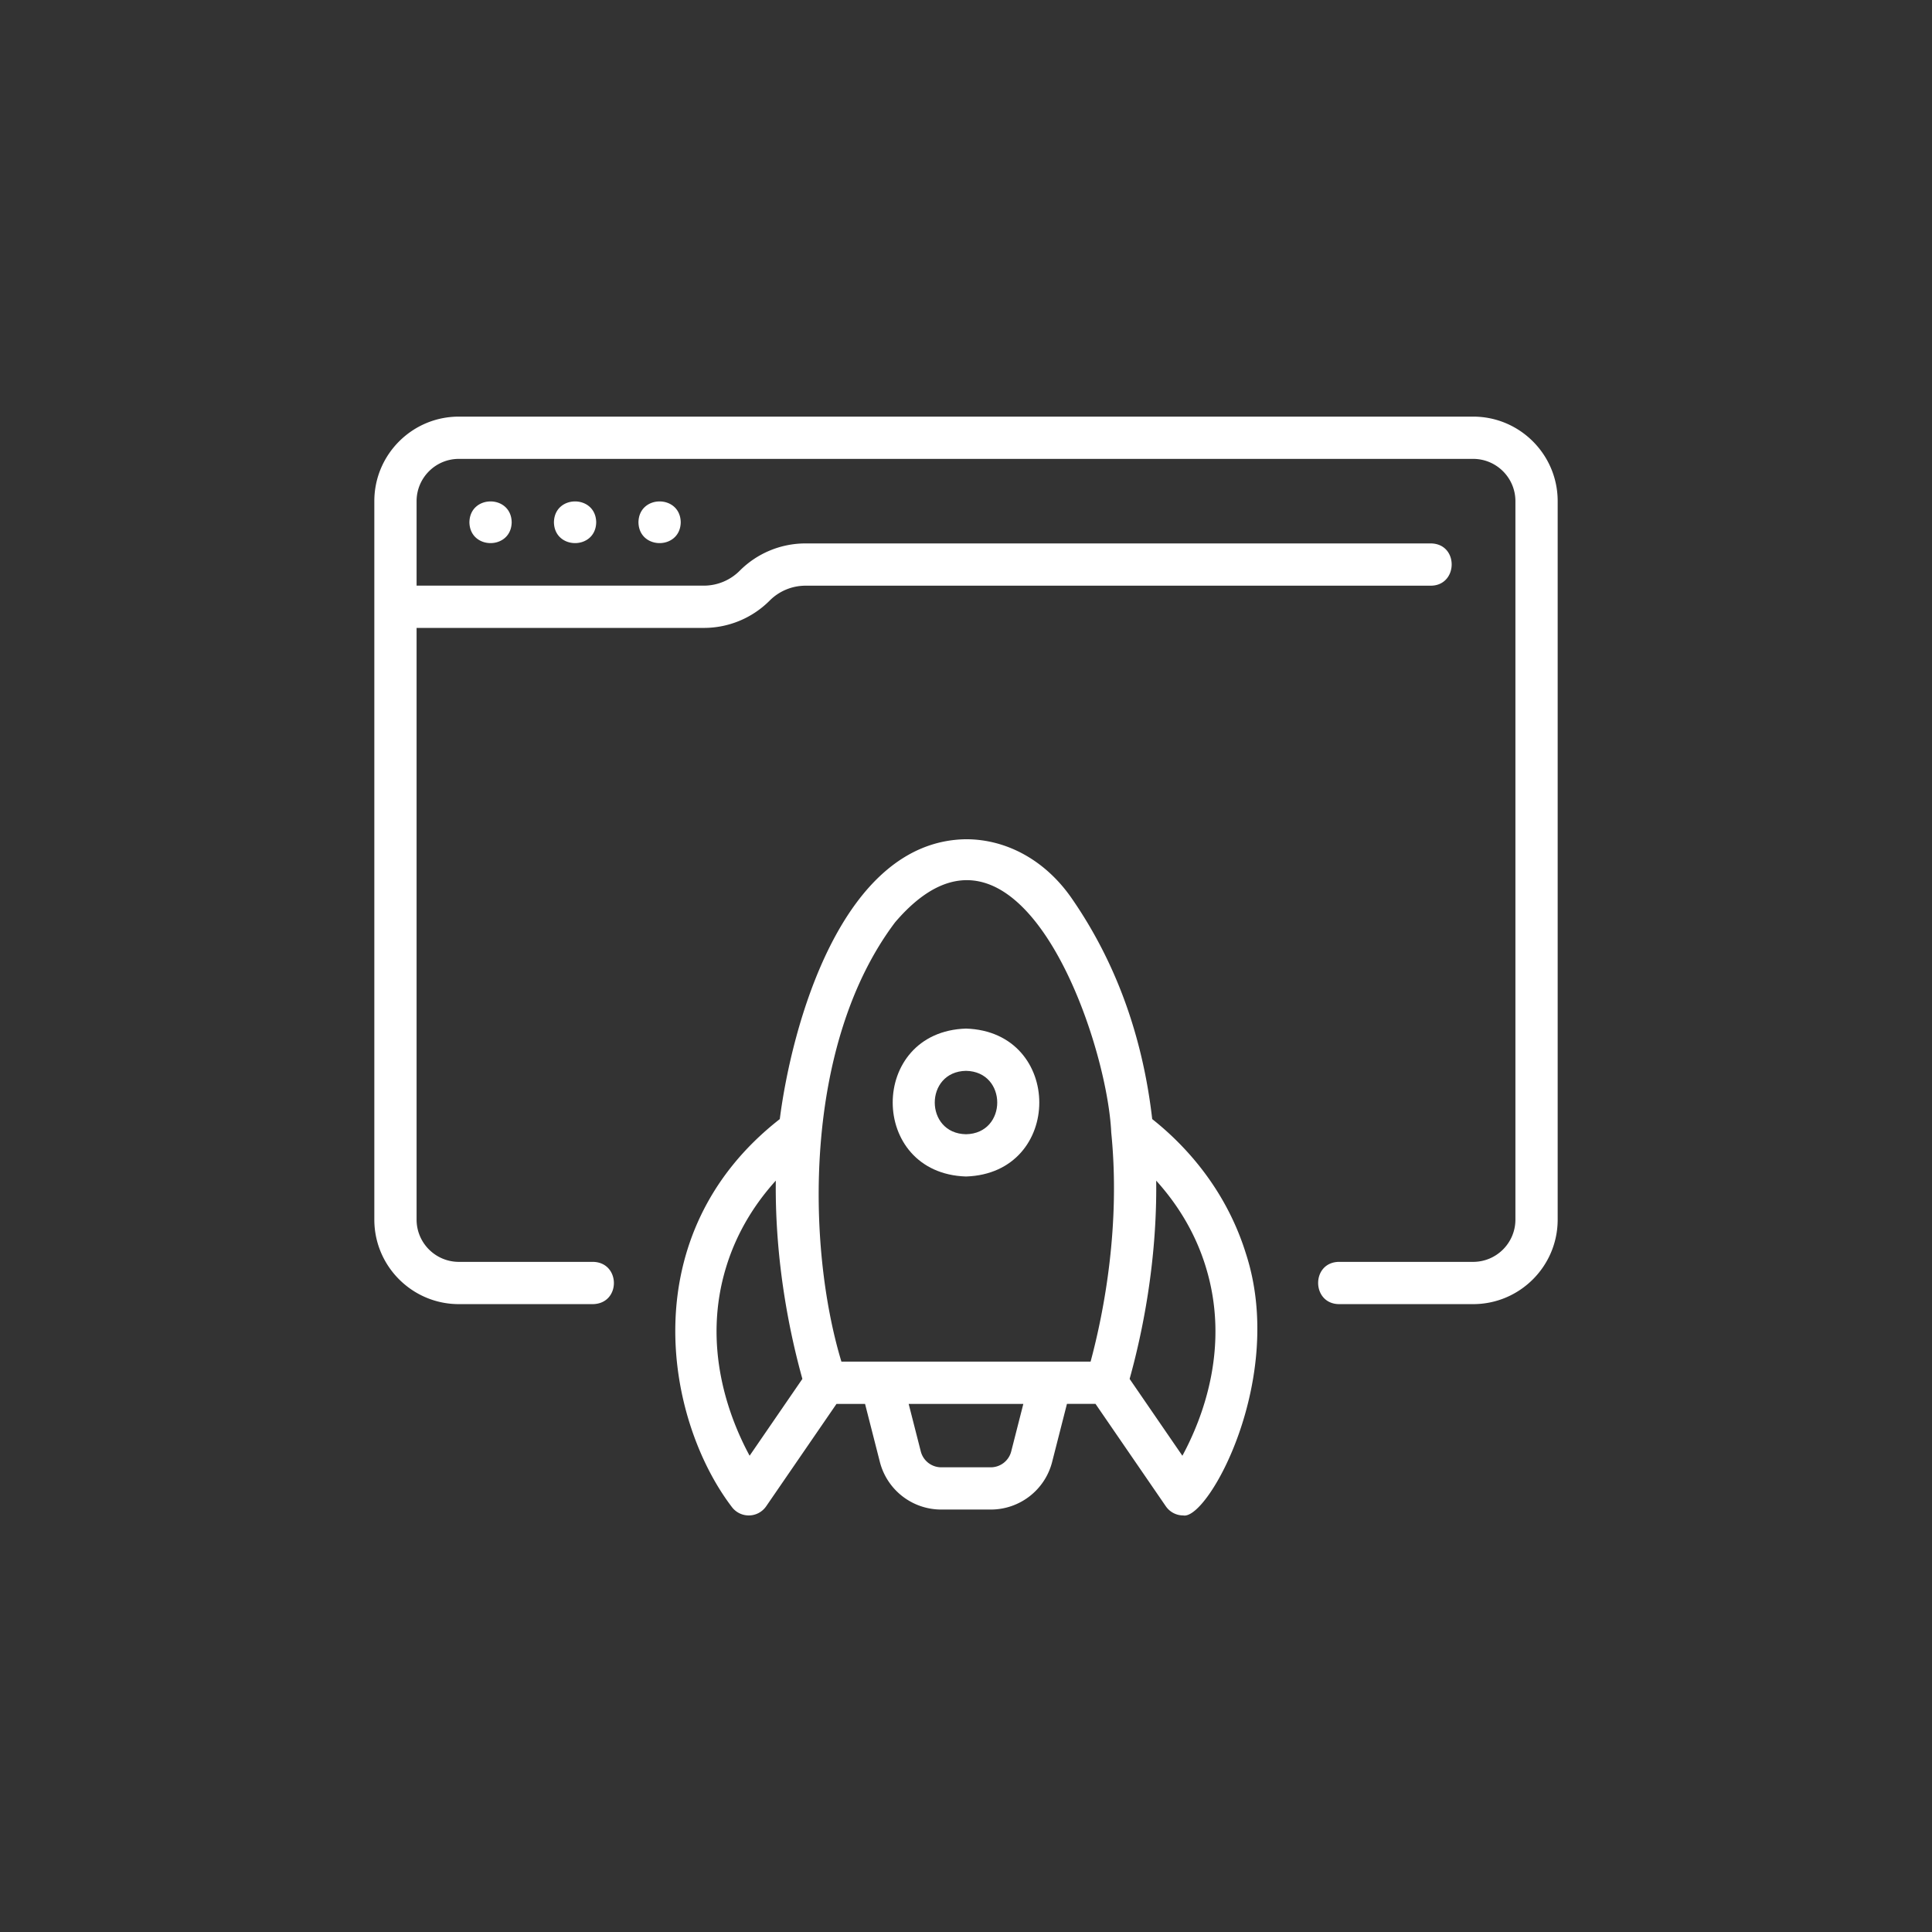 <svg xmlns="http://www.w3.org/2000/svg" version="1.1" xmlns:xlink="http://www.w3.org/1999/xlink" width="512" height="512" x="0" y="0" viewBox="0 0 64 64" style="enable-background:new 0 0 512 512" xml:space="preserve" class=""><rect x="0" y="0" width="64" height="64" fill="#333333" stroke="none"/><g transform="matrix(0.7,0,0,0.7,9.6,9.601)"><path d="M56 6H8c-2.206 0-4 1.794-4 4v34c0 2.206 1.794 4 4 4h6.35c1.326-.032 1.307-1.975 0-2H8c-1.103 0-2-.897-2-2V15.999h13.586a4.393 4.393 0 0 0 3.121-1.291 2.399 2.399 0 0 1 1.707-.707H54c1.294-.01 1.329-1.981 0-2H24.414a4.393 4.393 0 0 0-3.121 1.291 2.399 2.399 0 0 1-1.707.707H6V10c0-1.103.897-2 2-2h48c1.103 0 2 .897 2 2v34c0 1.103-.897 2-2 2h-6.35c-1.32.017-1.307 1.984 0 2H56c2.206 0 4-1.794 4-4V10c0-2.206-1.794-4-4-4z" fill="#ffffff" opacity="1" data-original="#000000" class=""></path><path d="M16.5 11c.022 1.314 1.978 1.314 2 0-.022-1.315-1.978-1.315-2 0zM12.5 11c.022 1.314 1.978 1.314 2 0-.022-1.315-1.978-1.315-2 0zM8.5 11c.022 1.314 1.978 1.314 2 0-.022-1.315-1.978-1.315-2 0zM21.72 58a1 1 0 0 0 .824-.434l3.327-4.844h1.352l.699 2.739a2.997 2.997 0 0 0 2.907 2.26h2.342c1.373 0 2.57-.929 2.907-2.26l.699-2.74h1.352l3.327 4.845a1 1 0 0 0 .824.434c1.178.233 4.887-6.506 2.965-12.396-1.001-3.222-3.075-5.289-4.433-6.361-.396-3.439-1.48-7.081-3.81-10.448C35.772 27.019 33.949 26 32 26c-5.903.078-8.254 8.877-8.812 13.243-7.002 5.47-5.416 14.222-2.274 18.35a1 1 0 0 0 .806.407zm12.42-3.031a1 1 0 0 1-.97.753h-2.34a1 1 0 0 1-.97-.754l-.573-2.246h5.426zm9.195-8.77c1.188 3.81-.14 7.211-1.095 8.976l-2.497-3.636c.584-2.1 1.302-5.487 1.258-9.382.888.982 1.797 2.313 2.334 4.041zM28.643 29.933c5.751-6.739 10.02 5.37 10.23 9.943.44 4.361-.328 8.435-.977 10.845H26.104c-1.657-5.472-1.813-15.011 2.539-20.788zm-7.978 16.263c.537-1.727 1.446-3.058 2.334-4.04-.044 3.895.674 7.283 1.258 9.382l-2.497 3.636c-.955-1.765-2.283-5.166-1.095-8.978z" fill="#ffffff" opacity="1" data-original="#000000" class=""></path><path d="M32 41.96c4.625-.147 4.624-6.853 0-7-4.625.147-4.624 6.853 0 7zm0-5c1.971.035 1.971 2.965 0 3-1.971-.035-1.971-2.965 0-3z" fill="#ffffff" opacity="1" data-original="#000000" class=""></path></g></svg>